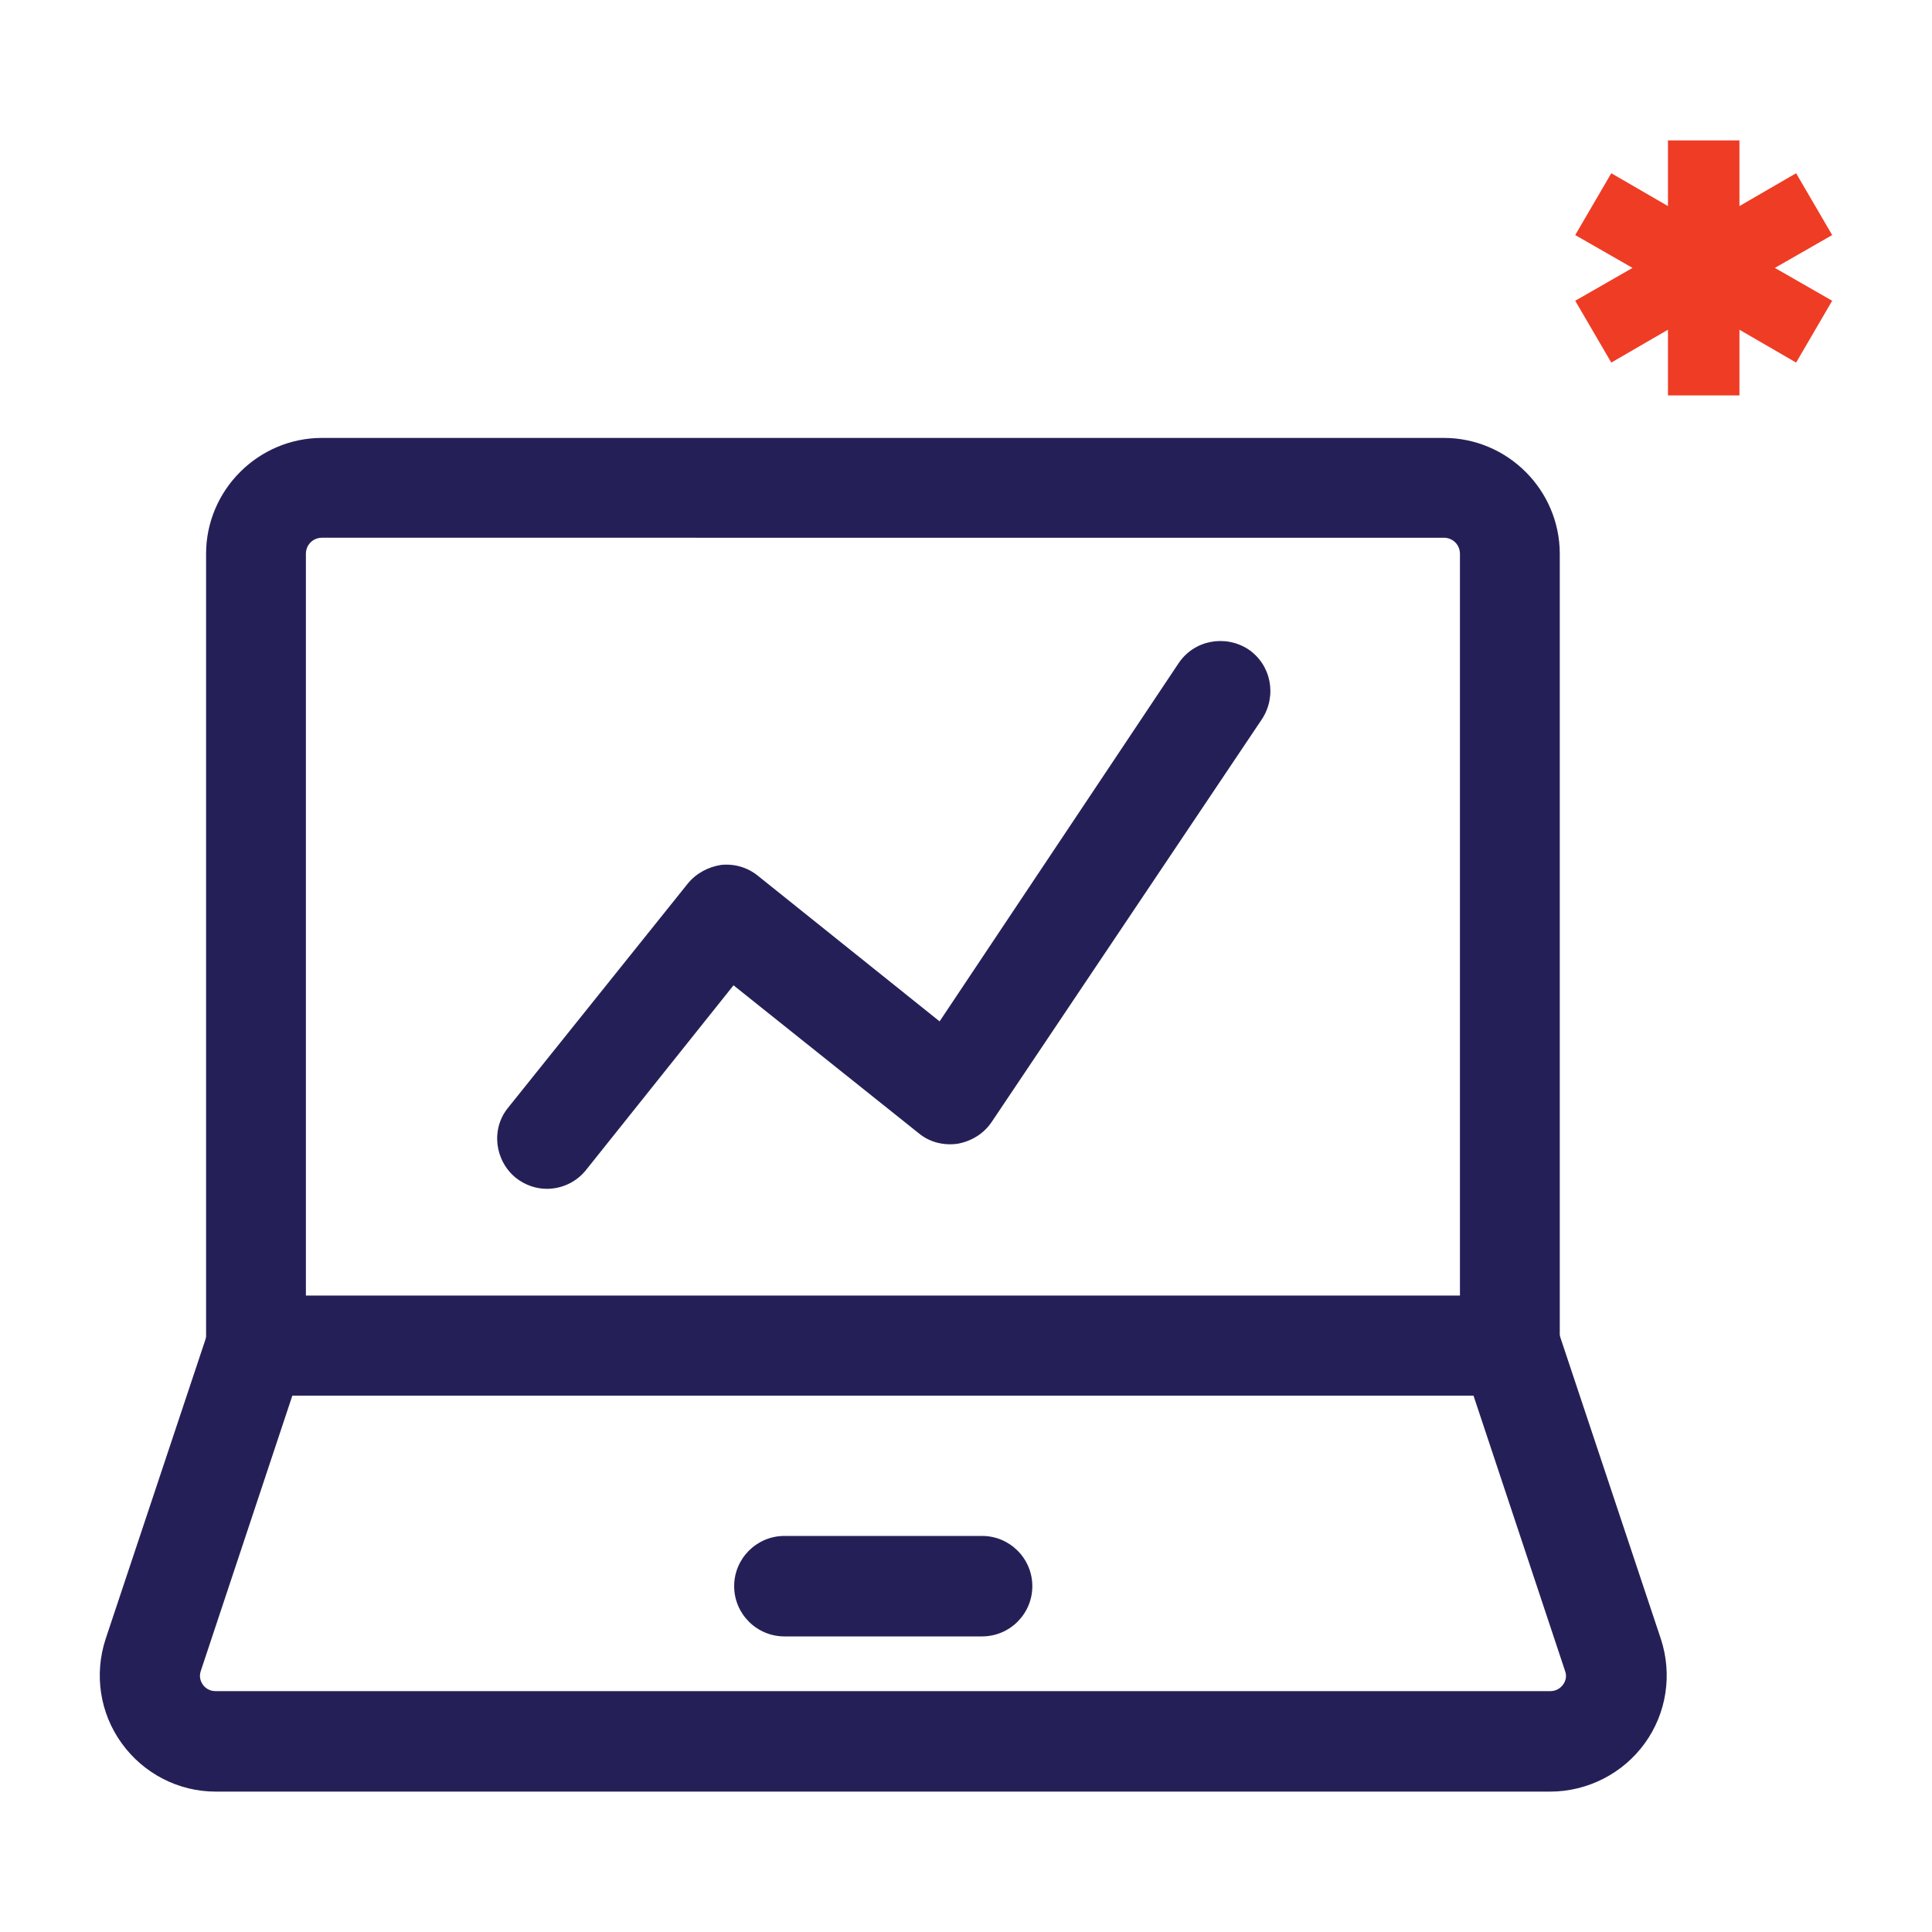 <?xml version="1.0" encoding="utf-8"?>
<!-- Generator: Adobe Illustrator 22.0.1, SVG Export Plug-In . SVG Version: 6.00 Build 0)  -->
<svg version="1.1" xmlns="http://www.w3.org/2000/svg" xmlns:xlink="http://www.w3.org/1999/xlink" x="0px" y="0px"
	 viewBox="0 0 300 300" style="enable-background:new 0 0 300 300;" xml:space="preserve">
<style type="text/css">
	.st0{fill:#FFFFFF;}
	.st1{fill-rule:evenodd;clip-rule:evenodd;fill:#FFFFFF;}
	.st2{fill:#EF3C25;}
	.st3{fill:#242057;}
	.st4{fill:#232157;}
	
		.st5{fill-rule:evenodd;clip-rule:evenodd;fill:none;stroke:#242057;stroke-width:5;stroke-linecap:round;stroke-linejoin:round;stroke-miterlimit:10;}
</style>
<g id="Layer_1">
	<g>
		<g>
			<polygon class="st2" points="259,21.8 259,32 250.2,26.9 244.6,36.5 253.5,41.6 244.6,46.7 250.2,56.3 259,51.2 259,61.4 
				270.1,61.4 270.1,51.2 278.9,56.3 284.5,46.7 275.6,41.6 284.5,36.5 278.9,26.9 270.1,32 270.1,21.8 			"/>
		</g>
		<g>
			<g>
				<path class="st3" d="M234.5,216.7H39.8c-4.3,0-7.8-3.5-7.8-7.8V86c0-9.9,8.1-18,18-18h174.2c9.9,0,18,8.1,18,18v123
					C242.2,213.3,238.7,216.7,234.5,216.7z M47.5,201.2h179.2V86c0-1.4-1.1-2.5-2.5-2.5H50c-1.4,0-2.5,1.1-2.5,2.5V201.2z"/>
			</g>
			<g>
				<path class="st3" d="M240.7,278.2H33.5c-5.8,0-11.2-2.8-14.6-7.5c-3.4-4.7-4.3-10.7-2.5-16.2l16-48c1.1-3.2,4-5.3,7.4-5.3h194.7
					c3.3,0,6.3,2.1,7.4,5.3l16,48c1.8,5.5,0.9,11.5-2.5,16.2C252,275.4,246.5,278.2,240.7,278.2z M45.4,216.7l-14.2,42.7
					c-0.4,1.1,0.1,1.9,0.3,2.2c0.3,0.4,0.9,1,2,1h207.2c1.1,0,1.7-0.6,2-1s0.7-1.2,0.3-2.2l-14.2-42.7H45.4z"/>
			</g>
			<g>
				<path class="st3" d="M152.5,254.1h-30.7c-4.3,0-7.8-3.5-7.8-7.8s3.5-7.8,7.8-7.8h30.7c4.3,0,7.8,3.5,7.8,7.8
					S156.8,254.1,152.5,254.1z"/>
			</g>
			<g>
				<g>
					<path class="st3" d="M84.9,184.6c-1.7,0-3.4-0.6-4.8-1.7c-3.3-2.7-3.9-7.6-1.2-10.9l27.9-34.8c1.3-1.6,3.2-2.6,5.2-2.9
						c2.1-0.2,4.1,0.4,5.7,1.7l28.2,22.6l37.1-55.6c2.4-3.6,7.2-4.5,10.8-2.2c3.6,2.4,4.5,7.2,2.2,10.8L154,174.2
						c-1.2,1.8-3.1,3-5.3,3.4c-2.1,0.3-4.3-0.2-6-1.6l-28.8-23l-23,28.8C89.4,183.6,87.2,184.6,84.9,184.6z"/>
				</g>
			</g>
		</g>
	</g>
</g>
<g id="Layer_2">
</g>
</svg>
